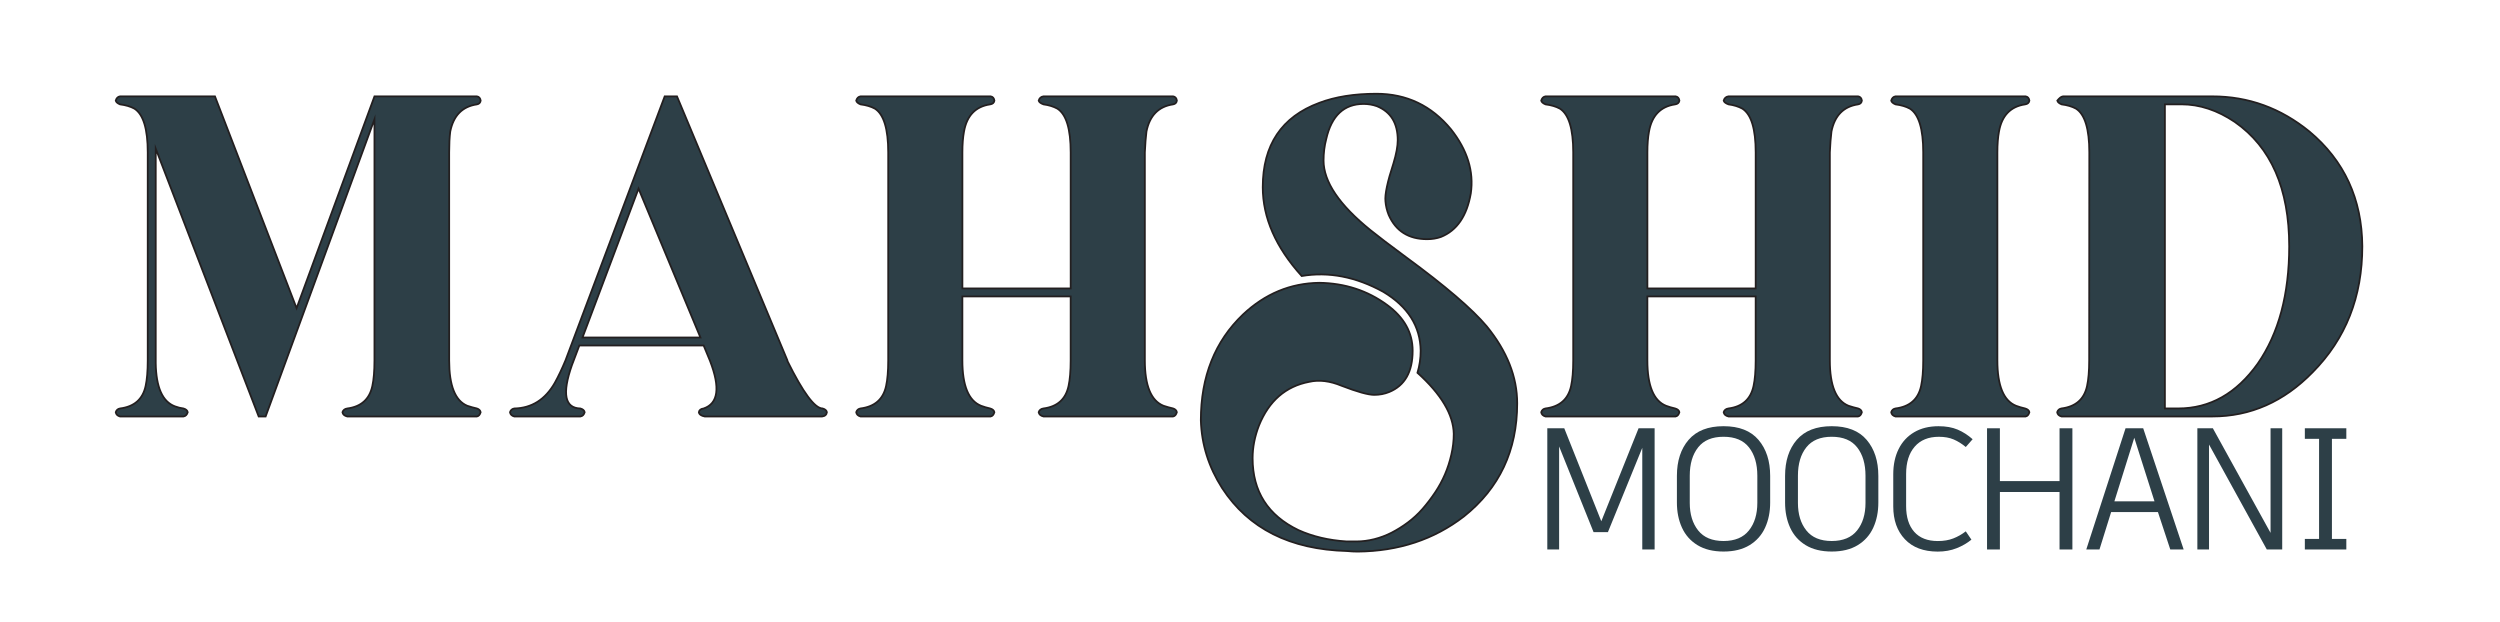<?xml version="1.0" encoding="utf-8"?>
<!-- Generator: Adobe Illustrator 28.0.0, SVG Export Plug-In . SVG Version: 6.00 Build 0)  -->
<svg version="1.1" id="Layer_1" xmlns="http://www.w3.org/2000/svg" xmlns:xlink="http://www.w3.org/1999/xlink" x="0px" y="0px"
	 viewBox="0 0 1382.99 343.95" style="enable-background:new 0 0 1382.99 343.95;" xml:space="preserve">
<style type="text/css">
	.st0{fill:#2D3F47;stroke:#231F20;stroke-miterlimit:10;}
	.st1{fill:#2D3F47;}
</style>
<g>
	<path class="st0" d="M66.38,53.31h52.53l45.16,117.17l43.09-117.17h56.67c1.18,0.2,1.87,0.99,2.07,2.36
		c-0.2,1.18-0.89,1.87-2.07,2.07c-8.07,1.18-12.99,6.2-14.76,15.05c-0.4,3.15-0.59,6.99-0.59,11.51v115.1
		c0,13.97,3.34,22.33,10.03,25.09c1.77,0.59,3.54,1.08,5.31,1.48c1.18,0.4,1.87,1.08,2.07,2.07c-0.4,1.38-1.08,2.17-2.07,2.36H192.1
		c-1.58-0.39-2.46-1.18-2.66-2.36c0.39-1.18,1.28-1.87,2.66-2.07c7.67-0.98,12.29-5.11,13.87-12.4c0.78-3.54,1.18-8.26,1.18-14.17
		V66l-60.21,164.39h-3.84L86.15,82.23c0,0.79,0,1.48,0,2.07v115.1c0,0.59,0,1.08,0,1.48c0.19,13.38,3.74,21.35,10.62,23.91
		c1.57,0.59,3.15,0.99,4.72,1.18c1.37,0.4,2.16,1.08,2.36,2.07c-0.4,1.38-1.18,2.17-2.36,2.36H66.38c-1.38-0.39-2.17-1.18-2.36-2.36
		c0.39-1.18,1.18-1.87,2.36-2.07c7.87-0.98,12.59-5.11,14.17-12.4c0.78-3.54,1.18-8.26,1.18-14.17V84.29
		c0-12.99-2.46-21.05-7.38-24.2c-2.17-1.18-4.82-1.96-7.97-2.36c-1.38-0.59-2.17-1.28-2.36-2.07C64.41,54.29,65.2,53.5,66.38,53.31z
		"/>
	<path class="st0" d="M367.71,53.31h3.84h0.3h2.66l61.09,146.09v0.3c8.66,17.51,15.15,26.27,19.48,26.27
		c1.37,0.4,2.16,1.08,2.36,2.07c-0.2,1.38-1.08,2.17-2.66,2.36h-64.93c-1.97-0.39-3.05-1.18-3.25-2.36
		c0.19-1.18,1.08-1.87,2.66-2.07c8.07-2.75,9.25-11.51,3.54-26.27l-3.54-8.56h-68.77l-4.13,10.92c-5.51,15.74-3.94,23.71,4.72,23.91
		c1.37,0.4,2.16,1.08,2.36,2.07c-0.4,1.38-1.18,2.17-2.36,2.36h-36.6c-1.38-0.39-2.17-1.18-2.36-2.36c0.39-1.18,1.18-1.87,2.36-2.07
		c9.64-0.19,17.12-4.92,22.43-14.17c1.96-3.54,3.93-7.67,5.9-12.4L367.71,53.31z M353.24,104.36l-30.99,82.34h65.22L353.24,104.36z"
		/>
	<path class="st0" d="M476.02,53.31h72.01c1.18,0.2,1.87,0.99,2.07,2.36c-0.2,1.18-0.99,1.87-2.36,2.07
		c-8.07,1.18-12.89,6.2-14.46,15.05c-0.59,3.15-0.89,6.99-0.89,11.51v75.26h59.91V84.29c0-12.99-2.46-21.05-7.38-24.2
		c-2.17-1.18-4.72-1.96-7.67-2.36c-1.58-0.59-2.46-1.28-2.66-2.07c0.39-1.37,1.28-2.16,2.66-2.36h71.72
		c1.18,0.2,1.87,0.99,2.07,2.36c-0.2,1.18-0.89,1.87-2.07,2.07c-8.07,1.18-12.99,6.2-14.76,15.05c-0.4,3.15-0.69,6.99-0.89,11.51
		v115.1c0,13.97,3.44,22.33,10.33,25.09c1.77,0.59,3.54,1.08,5.31,1.48c1.18,0.4,1.87,1.08,2.07,2.07c-0.4,1.38-1.08,2.17-2.07,2.36
		h-71.72c-1.58-0.39-2.46-1.18-2.66-2.36c0.39-1.18,1.28-1.87,2.66-2.07c7.67-0.98,12.29-5.11,13.87-12.4
		c0.78-3.54,1.18-8.26,1.18-14.17v-35.42h-59.91v35.42c0,13.97,3.44,22.33,10.33,25.09c1.57,0.59,3.25,1.08,5.02,1.48
		c1.37,0.4,2.16,1.08,2.36,2.07c-0.4,1.38-1.08,2.17-2.07,2.36h-72.01c-1.38-0.39-2.17-1.18-2.36-2.36
		c0.39-1.18,1.18-1.87,2.36-2.07c7.87-0.98,12.59-5.11,14.17-12.4c0.78-3.54,1.18-8.26,1.18-14.17V84.29
		c0-12.99-2.46-21.05-7.38-24.2c-2.17-1.18-4.82-1.96-7.97-2.36c-1.38-0.59-2.17-1.28-2.36-2.07
		C474.05,54.29,474.84,53.5,476.02,53.31z"/>
	<path class="st0" d="M761.41,51.86c16.72,0,30.5,6.57,41.32,19.72c9.05,11.48,12.69,23.27,10.92,35.38
		c-2.17,12.52-7.67,20.56-16.53,24.11c-2.36,0.84-4.92,1.25-7.67,1.25c-10.23,0-17.32-4.49-21.25-13.46
		c-0.99-2.5-1.58-5.01-1.77-7.51c-0.4-3.76,1.08-10.75,4.43-20.98c1.57-5.21,2.36-9.49,2.36-12.84c0-9.39-3.84-15.65-11.51-18.78
		c-2.36-0.83-4.82-1.25-7.38-1.25c-10.82,0-17.71,6.47-20.66,19.41c-0.99,3.76-1.48,7.72-1.48,11.9c0,11.69,8.66,24.53,25.97,38.51
		c4.13,3.34,10.72,8.35,19.77,15.03c21.64,15.86,36.5,28.6,44.56,38.19c11.21,13.77,16.82,27.97,16.82,42.58
		c0,26.09-9.84,46.96-29.51,62.61c-16.53,12.73-36.11,19.2-58.73,19.41c-1.97,0-3.94-0.11-5.9-0.31
		c-31.48-0.84-54.5-12.42-69.06-34.75c-7.48-11.69-11.41-24.21-11.81-37.57c0-24.21,7.77-43.72,23.32-58.54
		c12.2-11.48,26.27-17.32,42.2-17.53c14.17,0.21,26.66,4.28,37.48,12.21c9.44,6.89,14.17,15.34,14.17,25.36
		c0,11.69-4.33,19.31-12.99,22.85c-2.56,1.05-5.31,1.57-8.26,1.57c-3.35,0-9.35-1.67-18-5.01c-6.49-2.71-12.5-3.44-18-2.19
		c-12.99,2.5-22.24,10.54-27.74,24.11c-2.36,6.05-3.54,12.1-3.54,18.16c0,18.36,8.46,31.62,25.38,39.76
		c7.87,3.55,16.72,5.63,26.56,6.26c1.37,0,3.25,0,5.61,0c3.15,0,6.39-0.42,9.74-1.25c3.34-0.84,6.54-2.04,9.59-3.6
		c3.05-1.57,6.05-3.44,9-5.64s5.65-4.7,8.12-7.51c2.46-2.82,4.77-5.85,6.94-9.08c2.16-3.24,3.98-6.57,5.46-10.02
		c1.48-3.44,2.66-7.1,3.54-10.96c0.89-3.86,1.33-7.67,1.33-11.43c-0.2-10.64-6.89-21.91-20.07-33.81c1.18-3.96,1.77-8.03,1.77-12.21
		c-0.2-13.56-7.08-24.42-20.66-32.56c-15.15-8.35-30.21-11.27-45.16-8.77c-14.36-15.86-21.54-32.25-21.54-49.15
		c0-23.37,10.43-38.92,31.28-46.65C738.68,53.53,749.21,51.86,761.41,51.86z"/>
	<path class="st0" d="M854.96,53.31h72.01c1.18,0.2,1.87,0.99,2.07,2.36c-0.2,1.18-0.99,1.87-2.36,2.07
		c-8.07,1.18-12.89,6.2-14.46,15.05c-0.59,3.15-0.89,6.99-0.89,11.51v75.26h59.91V84.29c0-12.99-2.46-21.05-7.38-24.2
		c-2.17-1.18-4.72-1.96-7.67-2.36c-1.58-0.59-2.46-1.28-2.66-2.07c0.39-1.37,1.28-2.16,2.66-2.36h71.72
		c1.18,0.2,1.87,0.99,2.07,2.36c-0.2,1.18-0.88,1.87-2.07,2.07c-8.07,1.18-12.99,6.2-14.76,15.05c-0.4,3.15-0.69,6.99-0.89,11.51
		v115.1c0,13.97,3.44,22.33,10.33,25.09c1.77,0.59,3.54,1.08,5.31,1.48c1.18,0.4,1.87,1.08,2.07,2.07c-0.4,1.38-1.08,2.17-2.07,2.36
		h-71.72c-1.58-0.39-2.46-1.18-2.66-2.36c0.39-1.18,1.28-1.87,2.66-2.07c7.67-0.98,12.29-5.11,13.87-12.4
		c0.78-3.54,1.18-8.26,1.18-14.17v-35.42h-59.91v35.42c0,13.97,3.44,22.33,10.33,25.09c1.57,0.59,3.25,1.08,5.02,1.48
		c1.37,0.4,2.16,1.08,2.36,2.07c-0.4,1.38-1.08,2.17-2.07,2.36h-72.01c-1.38-0.39-2.17-1.18-2.36-2.36
		c0.39-1.18,1.18-1.87,2.36-2.07c7.87-0.98,12.59-5.11,14.17-12.4c0.78-3.54,1.18-8.26,1.18-14.17V84.29
		c0-12.99-2.46-21.05-7.38-24.2c-2.17-1.18-4.82-1.96-7.97-2.36c-1.38-0.59-2.17-1.28-2.36-2.07C853,54.29,853.78,53.5,854.96,53.31
		z"/>
	<path class="st0" d="M1048.57,53.31h72.01c1.18,0.2,1.87,0.99,2.07,2.36c-0.2,1.18-0.99,1.87-2.36,2.07
		c-8.07,1.18-12.89,6.2-14.46,15.05c-0.59,3.15-0.89,6.99-0.89,11.51v115.1c0,13.97,3.44,22.33,10.33,25.09
		c1.57,0.59,3.25,1.08,5.02,1.48c1.37,0.4,2.16,1.08,2.36,2.07c-0.4,1.38-1.08,2.17-2.07,2.36h-72.01
		c-1.38-0.39-2.17-1.18-2.36-2.36c0.39-1.18,1.18-1.87,2.36-2.07c7.87-0.98,12.59-5.11,14.17-12.4c0.78-3.54,1.18-8.26,1.18-14.17
		V84.29c0-12.99-2.46-21.05-7.38-24.2c-2.17-1.18-4.82-1.96-7.97-2.36c-1.38-0.59-2.17-1.28-2.36-2.07
		C1046.6,54.29,1047.39,53.5,1048.57,53.31z"/>
	<path class="st0" d="M1141.24,53.31c20.46,0,20.56,0,0.29,0h0.59h0.3h0.29h0.29h0.29h0.29h0.3h0.29h0.29h0.29h0.29h0.59h0.29h0.29
		h0.3h0.29h0.29h0.29h0.29h0.3h0.29h0.29h0.29h0.29h0.3h0.29h0.59h0.3h0.29h0.29h0.29h0.29h0.3h0.29h0.29h0.29h0.29h0.3h0.29h0.29
		h0.29h0.3h0.29h0.29h0.29h0.29h0.3h0.29h0.29h0.29h0.29h0.3h0.29h0.59h0.3h0.29h0.29h0.29h0.29h0.3h0.29h0.29h0.29h0.29h0.3h0.29
		h0.29h0.29h0.29h0.3h0.29h0.29h0.29h0.3h0.29h0.29h0.29h0.29h0.3h0.29h0.29h0.29h0.29h0.3h0.29h0.29h0.29h0.3h0.29h0.29h0.29h0.29
		h0.3h0.29h0.29h0.29h0.29h0.3h0.29h0.29h0.29h0.3h0.29h0.29h0.29h0.29h0.3h0.29h0.29h0.29h0.29h0.3h0.29h0.29h0.29h0.3h0.29h0.29
		h0.29h0.29h0.3h0.29h0.29h0.29h0.29h0.3h0.29h0.29h0.29h0.29h0.3h0.29h0.29h0.29h0.3h0.29h0.29h0.29h0.29h0.3h0.29h0.29h0.29h0.29
		h0.3h0.29h0.29h0.29h0.3h0.29h0.29h0.29h0.29h0.3h0.29h0.29h0.29h0.29h0.3h0.29h0.29h0.29h0.3h0.29h0.29h0.29h0.29h0.3h0.29h0.29
		h0.29h0.29h0.3h0.29h0.29h0.29h0.3h0.29h0.29h0.29h0.29h0.3h0.29h0.29h0.29h0.29h0.3h0.29h0.29h0.29h0.3h0.29h0.29h0.29h0.29h0.3
		h0.29h0.29h0.29h0.29h0.3h0.29h0.29h0.29h0.29h0.3h0.29h0.29h0.29h0.3h0.29h0.29h0.29h0.29h0.3h0.29h0.29h0.29h0.29h0.3h0.29h0.29
		h0.29h0.3h0.29h0.29h0.29h0.29h0.3h0.29h0.29h0.29h0.29h0.3h0.29h0.29h0.29h0.3h0.29h0.29h0.29h0.29h0.3h0.29h0.29h0.29h0.29h0.3
		h0.29h0.29h0.29h0.3h0.29h0.29h0.29h0.29h0.3h0.29h0.29h0.29h0.29h0.3h0.29h0.29h0.29h0.3h0.29h0.29h0.29h2.66
		c19.87,0,37.78,6.49,53.71,19.48c19.28,16.14,29.02,37.29,29.22,63.45c0,27.94-9.15,51.16-27.45,69.65
		c-15.94,16.33-34.43,24.5-55.48,24.5h-83.52c-1.38-0.39-2.17-1.18-2.36-2.36c0.39-1.18,1.18-1.87,2.36-2.07
		c7.87-0.98,12.59-5.11,14.17-12.4c0.78-3.54,1.18-8.26,1.18-14.17V84.29c0-12.99-2.46-21.05-7.38-24.2
		c-2.17-1.18-4.82-1.96-7.97-2.36c-1.38-0.59-2.17-1.28-2.36-2.07C1139.27,54.29,1140.06,53.5,1141.24,53.31z M1197.61,57.73v168.22
		h7.38c17.51,0,32.17-8.26,43.97-24.79c11.61-16.72,17.41-38.37,17.41-64.93c0-31.87-10.03-54.79-30.1-68.77
		c-9.64-6.49-19.48-9.74-29.51-9.74H1197.61z"/>
</g>
<g>
	<path class="st1" d="M915.33,236.92v67.05h-6.83v-56.23l-18.97,46.55l0.09,0.1h-8.06l-19.06-47.42v57h-6.54v-67.05h9.39
		l20.48,51.44l20.58-51.34v-0.1H915.33z"/>
	<path class="st1" d="M972.8,243.34c4.3,5.05,6.45,11.69,6.45,19.92v14.75c0,5.17-0.93,9.8-2.8,13.89
		c-1.87,4.09-4.73,7.31-8.58,9.67c-3.86,2.36-8.66,3.54-14.41,3.54c-5.75,0-10.56-1.18-14.42-3.54c-3.86-2.36-6.72-5.59-8.58-9.67
		c-1.87-4.09-2.8-8.72-2.8-13.89v-14.75c0-8.3,2.17-14.96,6.5-19.97c4.33-5.01,10.76-7.52,19.3-7.52
		C962.05,235.77,968.5,238.29,972.8,243.34z M939.42,247.46c-3.1,3.9-4.65,9.13-4.65,15.71v15.04c0,6.26,1.55,11.34,4.65,15.23
		c3.1,3.9,7.78,5.84,14.04,5.84c6.26,0,10.94-1.95,14.04-5.84c3.1-3.89,4.65-8.97,4.65-15.23v-15.04c0-6.51-1.53-11.73-4.6-15.66
		c-3.07-3.93-7.76-5.89-14.08-5.89C947.19,241.61,942.51,243.56,939.42,247.46z"/>
	<path class="st1" d="M1032.64,243.34c4.3,5.05,6.45,11.69,6.45,19.92v14.75c0,5.17-0.93,9.8-2.8,13.89
		c-1.87,4.09-4.73,7.31-8.58,9.67c-3.86,2.36-8.66,3.54-14.41,3.54c-5.75,0-10.56-1.18-14.42-3.54c-3.86-2.36-6.72-5.59-8.58-9.67
		c-1.87-4.09-2.8-8.72-2.8-13.89v-14.75c0-8.3,2.17-14.96,6.5-19.97c4.33-5.01,10.76-7.52,19.3-7.52
		C1021.89,235.77,1028.34,238.29,1032.64,243.34z M999.26,247.46c-3.1,3.9-4.65,9.13-4.65,15.71v15.04c0,6.26,1.55,11.34,4.65,15.23
		c3.1,3.9,7.78,5.84,14.04,5.84c6.26,0,10.94-1.95,14.04-5.84c3.1-3.89,4.65-8.97,4.65-15.23v-15.04c0-6.51-1.53-11.73-4.6-15.66
		c-3.07-3.93-7.76-5.89-14.08-5.89C1007.03,241.61,1002.35,243.56,999.26,247.46z"/>
	<path class="st1" d="M1053.79,298.32c-4.3-4.53-6.45-10.6-6.45-18.2V262.4c0-5.36,1-10.04,2.99-14.03
		c1.99-3.99,4.87-7.09,8.63-9.29c3.76-2.2,8.23-3.3,13.42-3.3c4.11,0,7.63,0.62,10.57,1.87c2.94,1.25,5.71,3.02,8.3,5.32l-3.79,4.31
		c-2.15-1.79-4.38-3.18-6.69-4.17c-2.31-0.99-5.04-1.48-8.2-1.48c-5.75,0-10.21,1.82-13.37,5.46c-3.16,3.64-4.74,8.69-4.74,15.14
		v17.72c0,6.13,1.5,10.89,4.5,14.27c3,3.39,7.35,5.08,13.04,5.08c3.22,0,6.07-0.48,8.54-1.44c2.47-0.96,4.77-2.27,6.92-3.93
		l3.13,4.6c-2.34,1.92-5.07,3.5-8.2,4.74c-3.13,1.25-6.62,1.87-10.48,1.87C1064.12,305.12,1058.08,302.86,1053.79,298.32z"/>
	<path class="st1" d="M1146.44,303.97h-7.11v-31.8h-33v31.8h-7.11v-67.05h7.11v29.22h33v-29.22h7.11V303.97z"/>
	<path class="st1" d="M1193.76,283.28h-25.89l-6.45,20.69h-7.3l21.72-67.05h9.77l22.38,67.05h-7.4L1193.76,283.28z M1169.67,277.34
		h22.19l-11.19-35.16L1169.67,277.34z"/>
	<path class="st1" d="M1262.51,236.92v67.05h-8.53l-31.96-58.05v58.05h-6.45v-67.05h8.72l-0.09,0.1l31.86,57.76v-57.86H1262.51z"/>
	<path class="st1" d="M1290.01,242.76v55.37h7.97v5.84h-22.95v-5.84h7.87v-55.37h-7.87v-5.84h22.95v5.84H1290.01z"/>
</g>
</svg>

